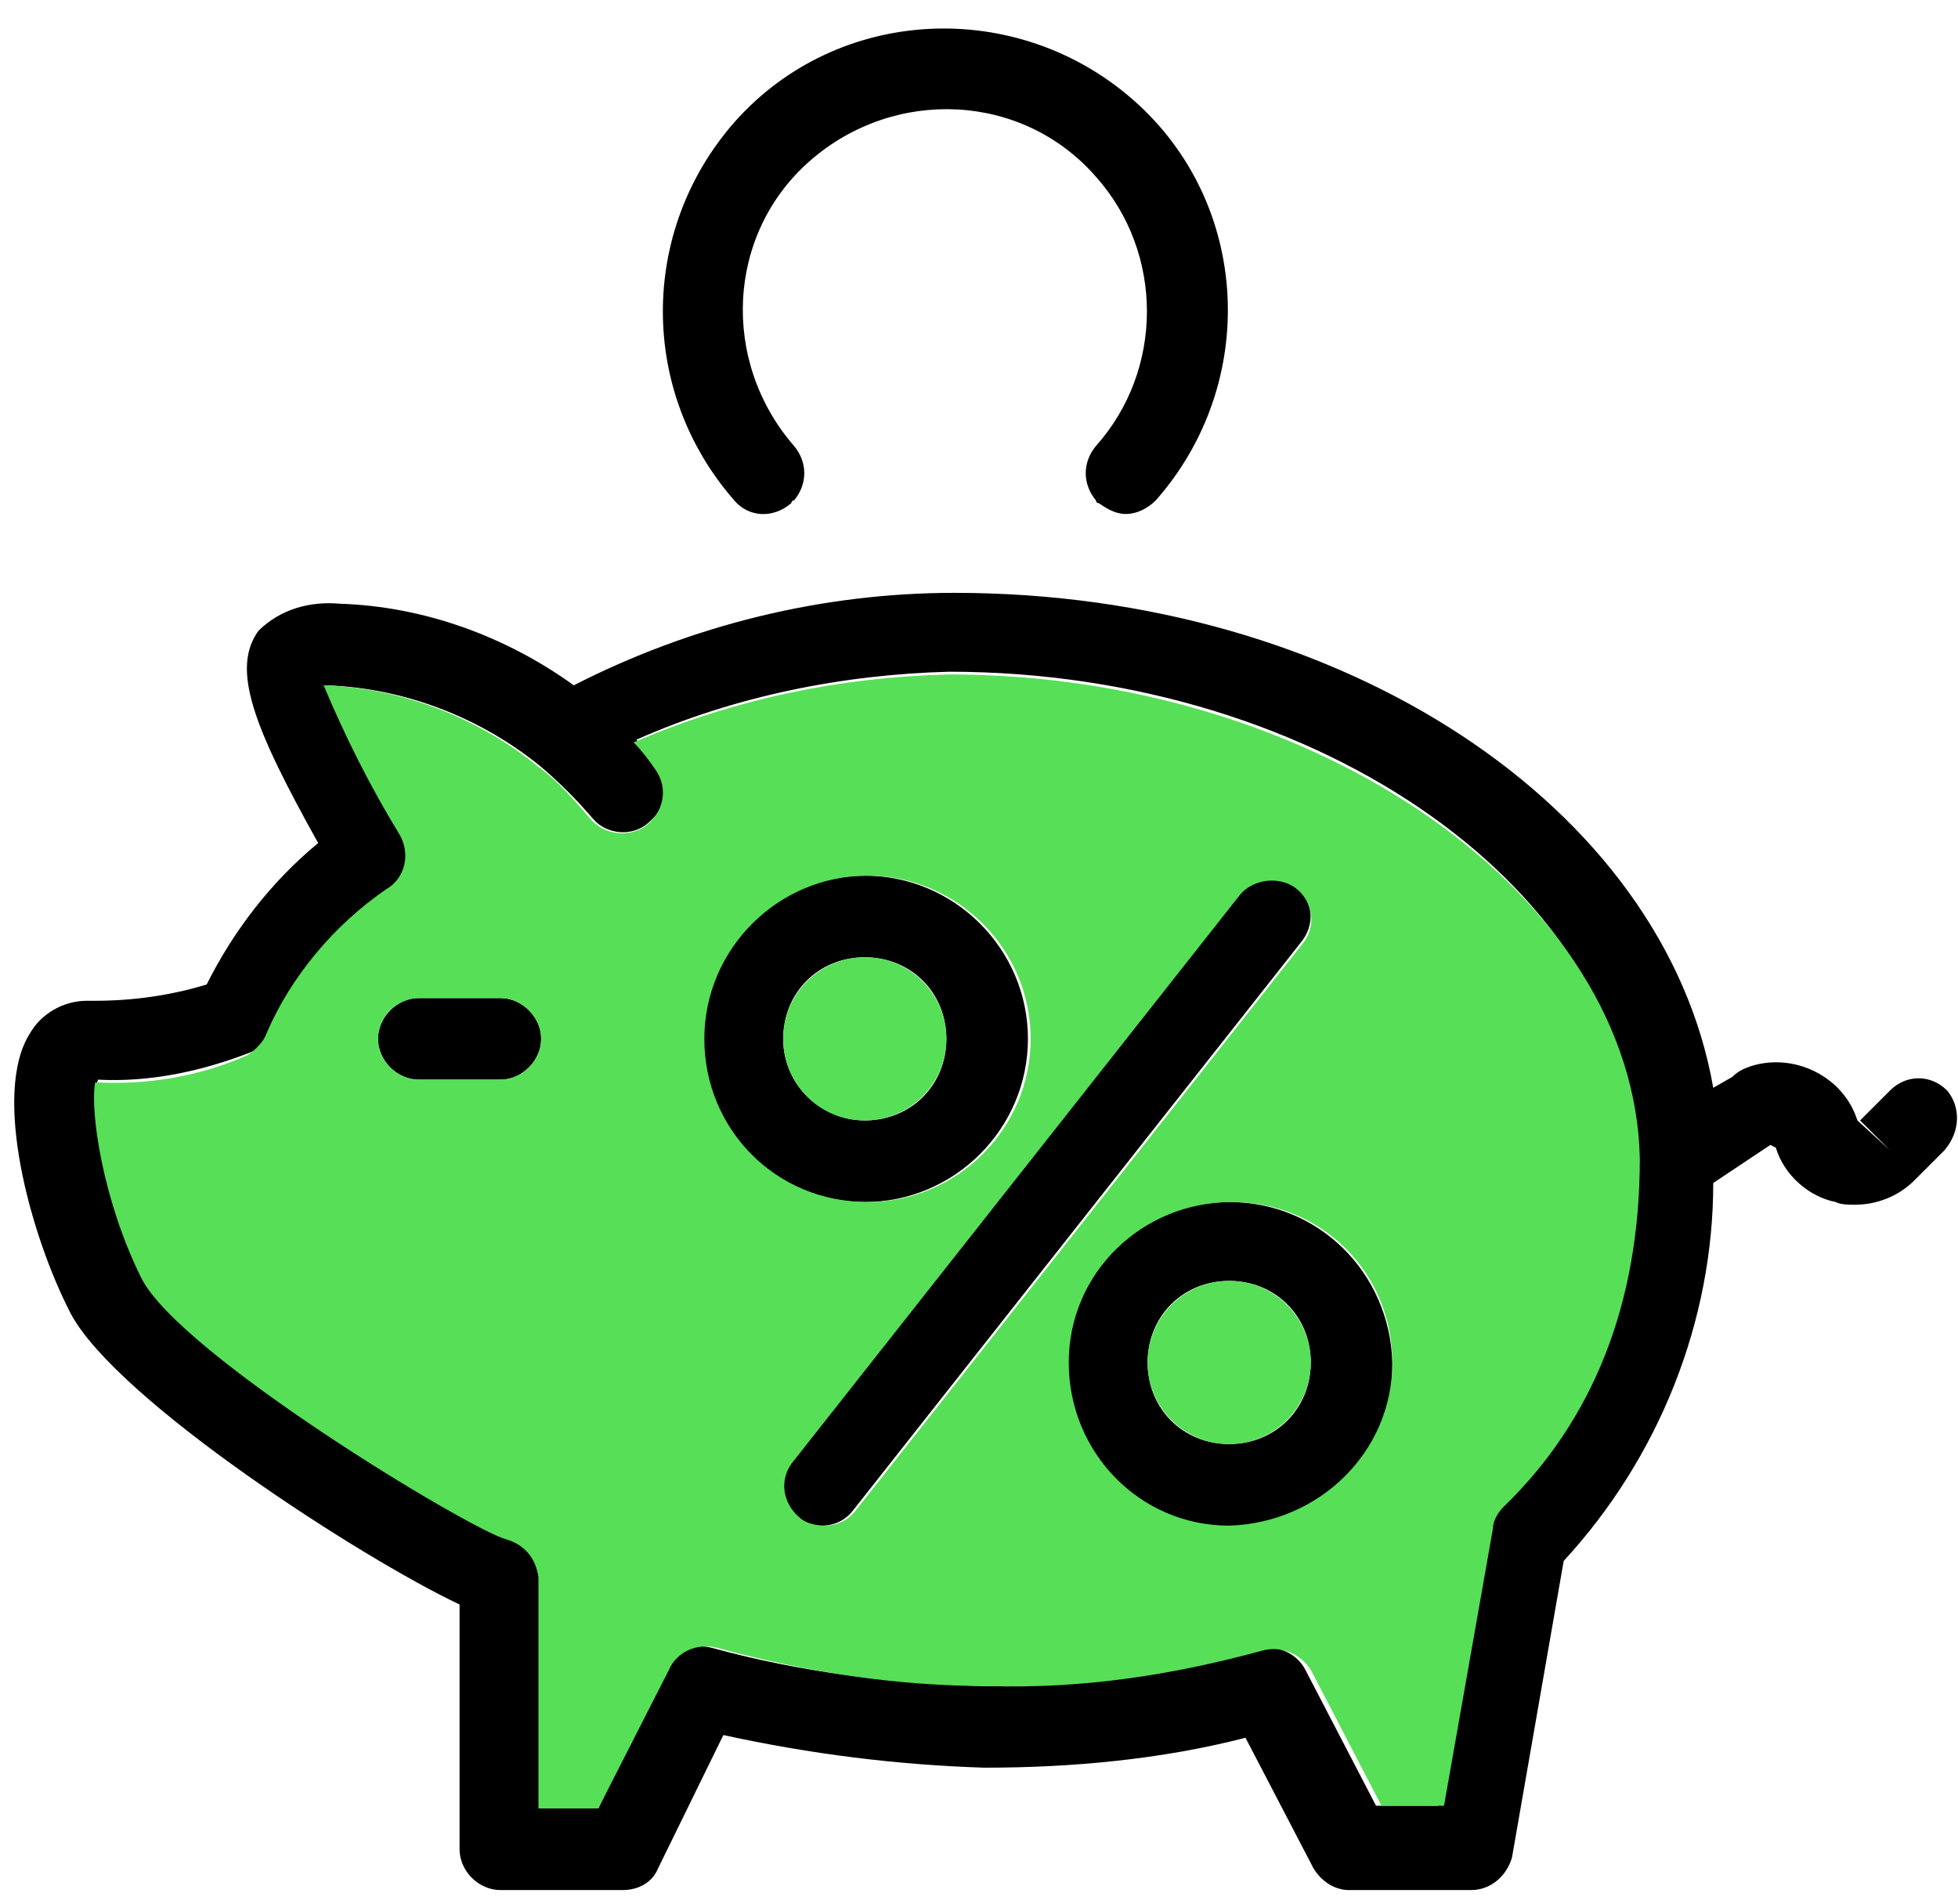 <?xml version="1.0" encoding="utf-8"?>
<!-- Generator: Adobe Illustrator 24.0.0, SVG Export Plug-In . SVG Version: 6.00 Build 0)  -->
<svg version="1.1" id="icons" xmlns="http://www.w3.org/2000/svg" xmlns:xlink="http://www.w3.org/1999/xlink" x="0px" y="0px"
	 viewBox="0 0 72 70" style="enable-background:new 0 0 72 70;" xml:space="preserve">
<style type="text/css">
	.st0{fill:#57DF57;}
</style>
<title>Step3-N10</title>
<path d="M71.6,40.1c-0.6-0.6-1.5-0.6-2.1,0c0,0,0,0,0,0l-1.1,1.1l1.1,1.1l-1.2-1.1c-0.5-1.6-2.3-2.5-3.9-2c-0.3,0.1-0.5,0.2-0.7,0.4
	l-0.7,0.4c-1.8-10.3-13.6-18.2-27.9-18.2c-4.9,0-9.7,1.2-14,3.4c-2.5-1.8-5.5-2.9-8.6-3c-1.1-0.1-2.2,0.2-3,1
	c-1,1.4-0.2,3.5,2.2,7.8c-1.7,1.4-3.1,3.2-4.1,5.2c-1.3,0.4-2.7,0.6-4.1,0.6H3.2c-0.9,0-1.7,0.5-2.1,1.2c-1.4,2.2,0,7.4,1.5,10.3
	c1.7,3.2,10.7,9,14.3,10.7v9c0,0.8,0.7,1.5,1.5,1.5h4.5c0.6,0,1.1-0.3,1.3-0.8l2.4-4.9c3.2,0.7,6.4,1.1,9.6,1.2
	c3.2,0,6.5-0.3,9.6-1.1l2.5,4.8c0.3,0.5,0.8,0.8,1.3,0.8h4.5c0.7,0,1.3-0.5,1.5-1.2l1.9-10.9C61,53.6,63,48.6,63,43.5l2.1-1.4
	l0.2,0.1c0.3,1,1.2,1.8,2.2,2c0.2,0.1,0.5,0.1,0.7,0.1c0.8,0,1.6-0.3,2.2-0.9l1.1-1.1C72.1,41.6,72.1,40.7,71.6,40.1z M55.1,55.5
	c-0.2,0.2-0.4,0.5-0.4,0.8l-1.8,10.1h-2.3l-2.6-5c-0.3-0.6-1.1-1-1.8-0.7c-3.2,0.9-6.6,1.3-10,1.3c-3.4-0.1-6.7-0.5-10-1.4
	c-0.7-0.2-1.4,0.1-1.8,0.8L22,66.5h-2.1V58c0-0.7-0.5-1.3-1.2-1.5c-1.4-0.4-11.9-6.8-13.4-9.6s-2-6.1-1.7-7.2c1.9,0.1,3.8-0.3,5.6-1
	c0.3-0.1,0.6-0.4,0.7-0.7c0.9-2.1,2.5-4,4.4-5.3c0.7-0.4,0.9-1.3,0.5-2c-1.1-1.8-2-3.6-2.8-5.5c2.9,0.1,5.7,1.2,7.9,3h0
	c0.7,0.6,1.3,1.2,1.9,1.9c0.5,0.6,1.5,0.7,2.1,0.1c0.6-0.5,0.7-1.3,0.3-2c-0.3-0.3-0.5-0.7-0.8-1c3.6-1.6,7.6-2.4,11.5-2.5
	c13.7,0,25.2,8.2,25.2,17.9C60.1,48,58.4,52.3,55.1,55.5z"/>
<path d="M29.1,18.5c0,0,0-0.1,0.1-0.1c0.5-0.6,0.5-1.4,0-2c-2.7-3.1-2.5-7.8,0.6-10.5c3.1-2.7,7.8-2.5,10.5,0.6
	c2.5,2.8,2.5,7.1,0,9.9c-0.5,0.6-0.5,1.4,0,2c0,0,0,0.1,0.1,0.1c0.3,0.2,0.6,0.4,1,0.4c0.4,0,0.8-0.2,1.1-0.5
	c3.8-4.3,3.5-10.9-0.8-14.7S30.8,0.2,27,4.5c-3.5,4-3.5,9.9,0,13.9C27.5,19,28.4,19.1,29.1,18.5C29.1,18.5,29.1,18.5,29.1,18.5z"/>
<path d="M45.2,44.2c-3.3,0-6,2.6-6,6s2.6,6,6,6s6-2.6,6-6c0,0,0-0.1,0-0.1C51.1,46.8,48.5,44.2,45.2,44.2z M45.2,53.1
	c-1.7,0-3-1.3-3-3s1.3-3,3-3s3,1.3,3,3S46.9,53.1,45.2,53.1z"/>
<path d="M18.4,36.7h-3c-0.8,0-1.5,0.7-1.5,1.5s0.7,1.5,1.5,1.5h3c0.8,0,1.5-0.7,1.5-1.5S19.2,36.7,18.4,36.7z"/>
<path d="M37.8,38.2c0-3.3-2.7-6-6-6s-6,2.7-6,6s2.7,6,6,6S37.8,41.5,37.8,38.2z M28.8,38.2c0-1.7,1.3-3,3-3c1.7,0,3,1.3,3,3
	s-1.3,3-3,3C30.2,41.2,28.8,39.9,28.8,38.2C28.8,38.2,28.8,38.2,28.8,38.2z"/>
<path d="M47.6,32.6c-0.6-0.5-1.6-0.4-2.1,0.2c0,0,0,0,0,0L29.1,53.7c-0.5,0.6-0.4,1.6,0.2,2.1c0.3,0.2,0.6,0.3,0.9,0.3
	c0.5,0,0.9-0.2,1.2-0.6l16.4-20.8C48.4,34,48.3,33.1,47.6,32.6z"/>
<path class="st0" d="M34.9,24.8c-4,0.1-7.9,0.9-11.6,2.5c0.3,0.3,0.6,0.7,0.8,1c0.5,0.7,0.3,1.6-0.4,2.1c-0.6,0.4-1.5,0.3-2-0.3
	c-0.6-0.7-1.2-1.4-1.9-1.9h0c-2.2-1.8-5-2.9-7.9-3c0.8,1.9,1.7,3.7,2.8,5.5c0.4,0.7,0.2,1.6-0.5,2c-1.9,1.3-3.5,3.2-4.4,5.3
	c-0.1,0.3-0.4,0.6-0.7,0.8c-1.8,0.8-3.7,1.1-5.6,1c-0.2,1.1,0.3,4.4,1.7,7.2s12,9.2,13.4,9.6c0.7,0.2,1.1,0.7,1.2,1.4v8.5H22
	l2.6-5.1c0.3-0.7,1.1-1,1.8-0.8c3.3,0.9,6.6,1.4,10,1.4c3.4,0.1,6.7-0.4,10-1.3c0.7-0.2,1.4,0.1,1.8,0.7l2.6,5h2.3l1.8-10.2
	c0-0.3,0.2-0.6,0.4-0.8c3.3-3.2,5-7.5,5-12.8C60.1,33,48.5,24.8,34.9,24.8z M18.4,39.7h-3c-0.8,0-1.5-0.7-1.5-1.5s0.7-1.5,1.5-1.5h3
	c0.8,0,1.5,0.7,1.5,1.5S19.2,39.7,18.4,39.7z M25.9,38.2c0-3.3,2.7-6,6-6c3.3,0,6,2.7,6,6s-2.7,6-6,6c0,0,0,0,0,0
	C28.5,44.2,25.9,41.5,25.9,38.2z M31.5,55.5c-0.3,0.4-0.7,0.6-1.2,0.6c-0.3,0-0.7-0.1-0.9-0.3c-0.6-0.5-0.8-1.4-0.2-2.1l16.4-20.8
	c0.5-0.6,1.5-0.7,2.1-0.2c0.6,0.5,0.7,1.4,0.2,2L31.5,55.5z M45.2,56.1c-3.3,0-5.9-2.7-5.9-6c0-3.3,2.7-5.9,6-5.9
	c3.3,0,5.9,2.6,5.9,5.9C51.2,53.4,48.5,56,45.2,56.1z"/>
<circle class="st0" cx="45.2" cy="50.1" r="3"/>
<circle class="st0" cx="31.8" cy="38.2" r="3"/>
</svg>
